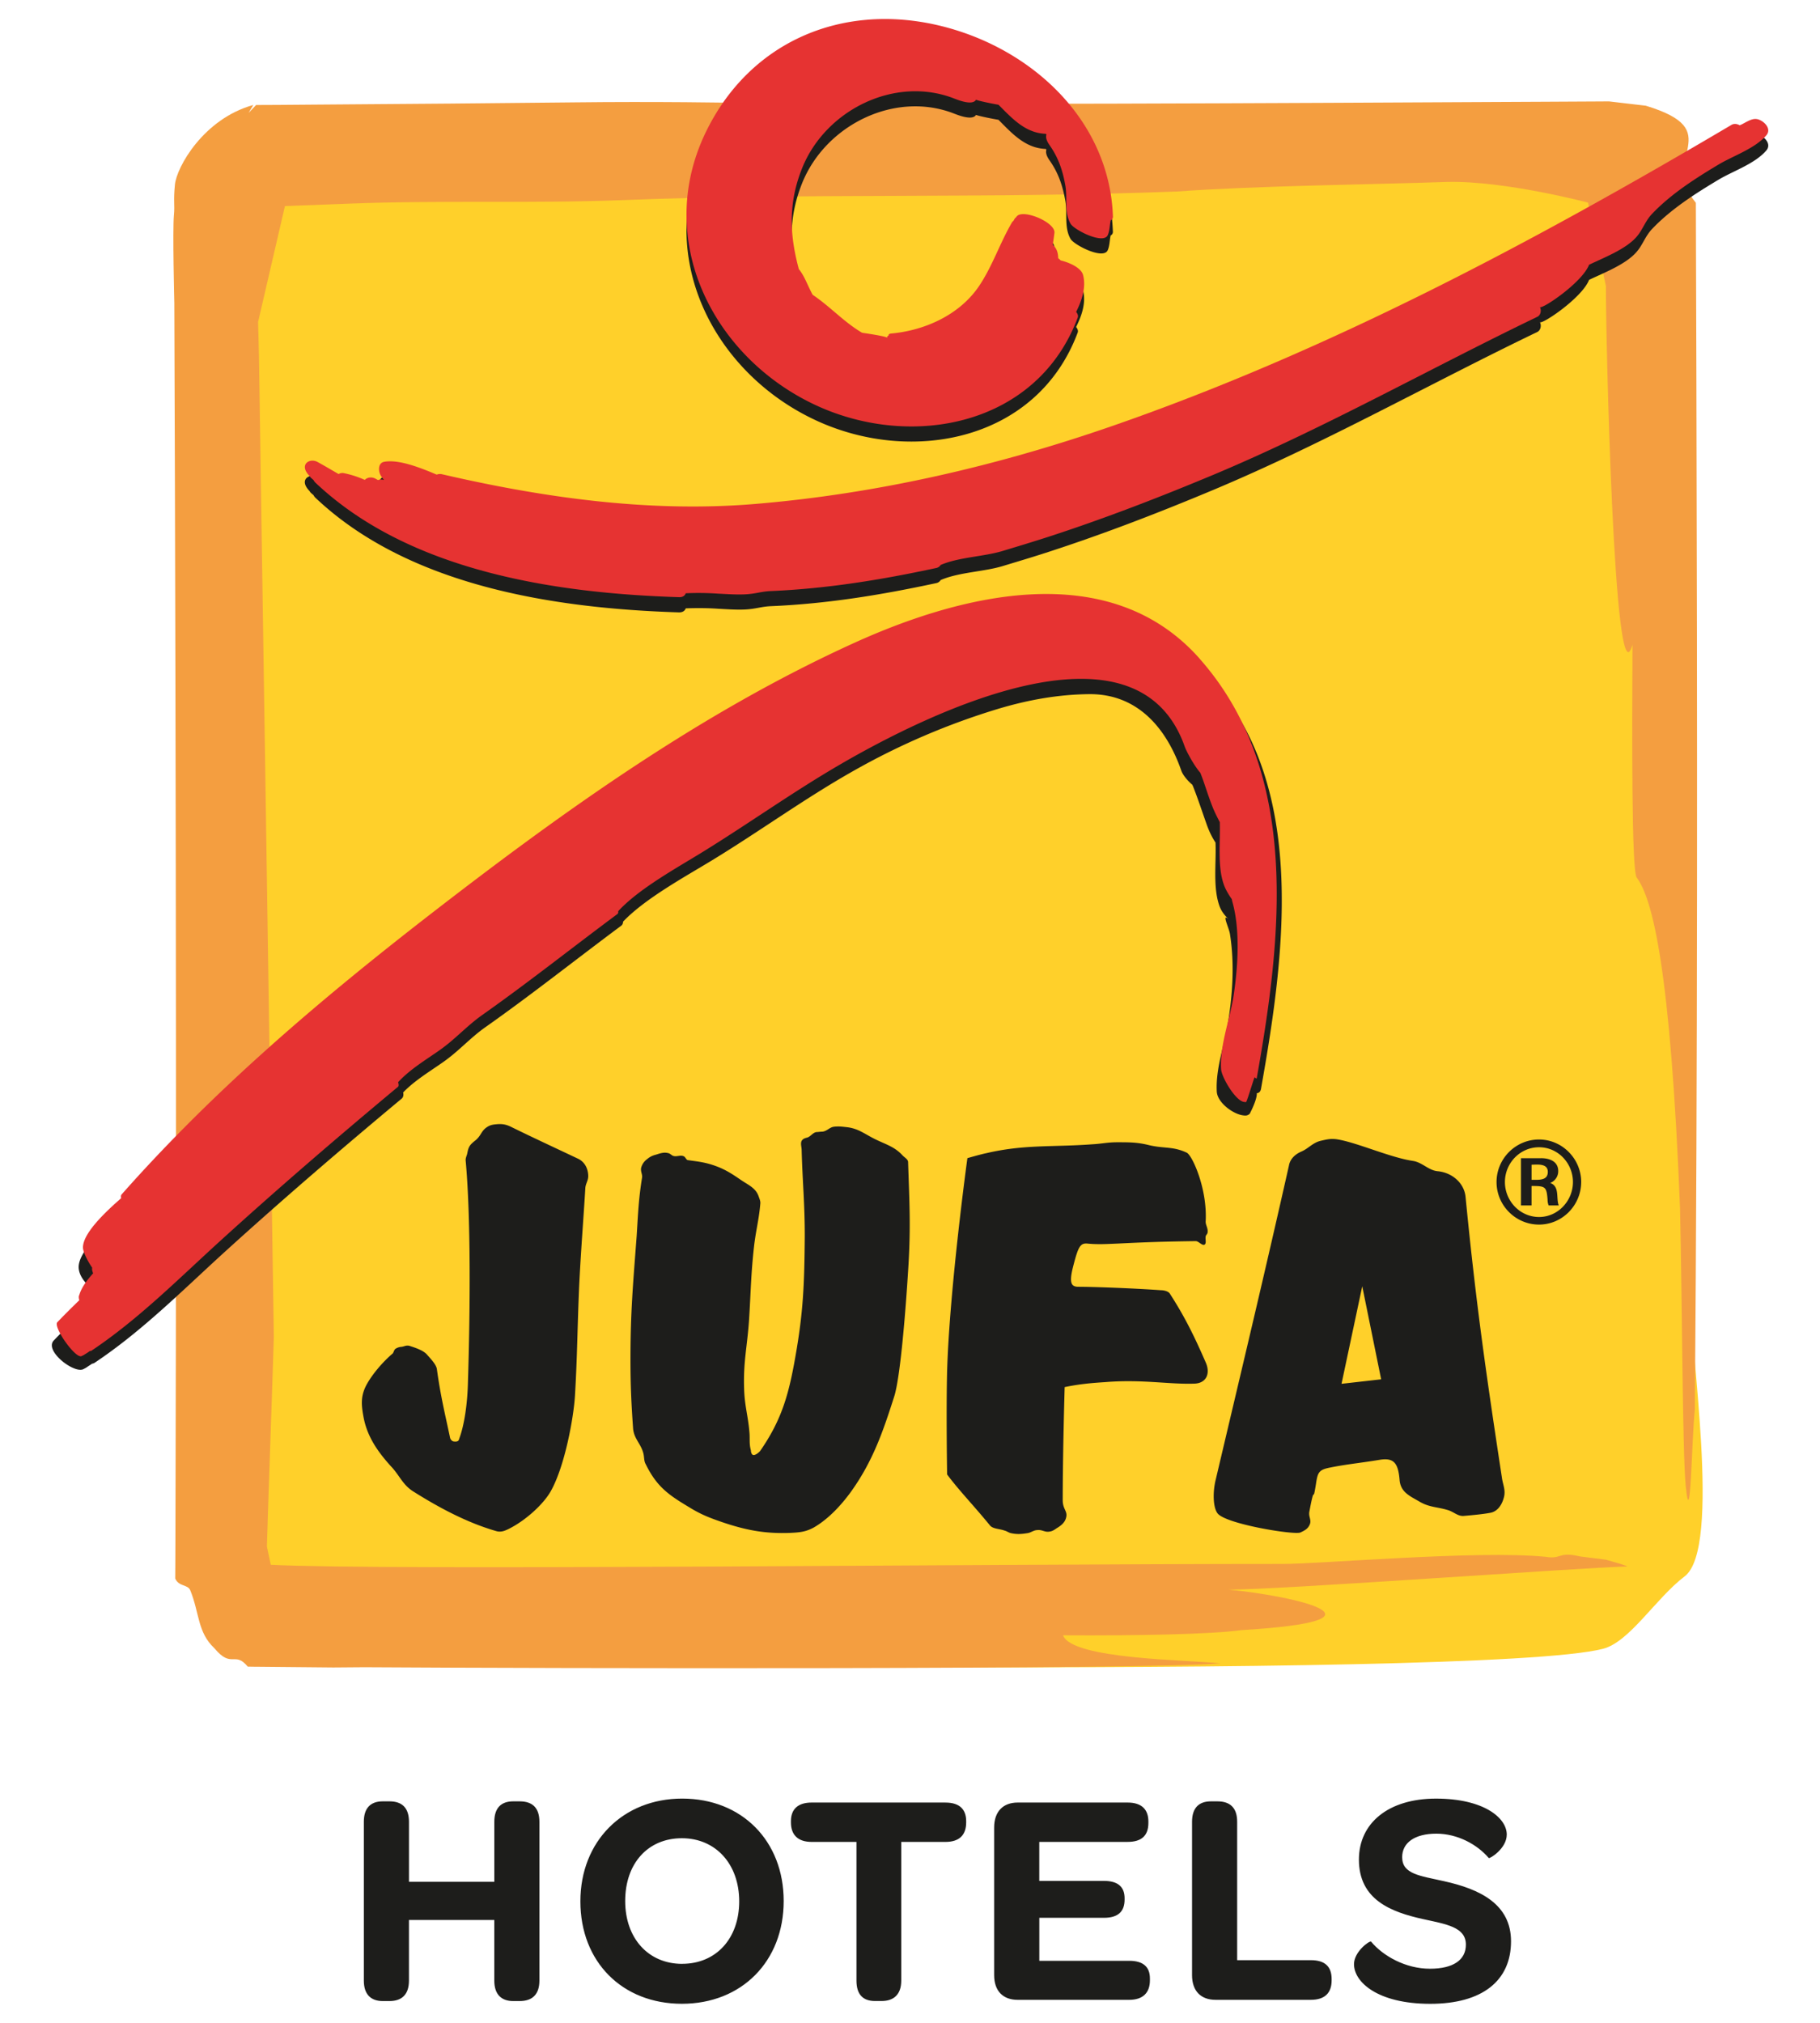 <svg xmlns="http://www.w3.org/2000/svg" width="90" height="100" viewBox="0 0 90 100"><path fill="#FFD02A" d="M11.066 9.197C10.93 26.39 9.65 51.372 9.7 68.275l.78 8.607.587.783s.866.71 2.544 2.737l3.13 1.764s56.446.906 62.523-.655c1.323-.337 2.612-2.497 4.043-3.583 1.845-1.4.247-11.358.24-14.348-.04-11.946-.03-50.93-.027-51.88l.005-1.39.003-.666v-.02c-.906-1.1-1.8-2.19-3.578-4.344h-.502c-1.41-.01-25.625 0-33.412.42-3.575.262-32.425 4.478-34.97 3.497"/><path fill="#F49E40" d="M13.39 77.355l-.192-.9c.11-3.637.224-6.498.343-10.367l-.734-48.398-.023-.974-.022-.794 1.328-5.735 3.24-.122c4.325-.17 9.062 0 13.477-.173 8.826-.35 17.975-.066 27.38-.424 3.98-.288 9.567-.342 13.4-.475 2.843-.06 6.94 1.022 6.94 1.022l.887 4.13c-.02 1.87.39 20.98 1.314 17.722-.02 4.462-.05 11.172.208 11.516.776 1.038 1.673 4.47 2.142 16.337.107 4.64.123 12.06.278 13.695.25 2.576.3-2.403.455-3.73.14-17.25.123-34.18.076-51.137l-.02-6.363-.004-1.59-.002-.4v-.1l-.002-.072c-1.84-2.23 1.63-3.555-2.477-4.798l-1.815-.212-.655.004-2.634.014-10.557.052c-7.058.033-14.153.057-21.328.052-2.444.125-8.134-.163-15.95-.075-3.907.044-8.286.08-12.923.112l-1.753.014-.883.004h-.22l-.37.392.23-.392c-2.467.684-3.79 3.078-3.874 3.935s0 .983-.05 1.508c-.07.77.02 4.355.02 4.355l.03 8.91c.04 13.618.055 25.288.052 34.785 0 5.273-.007 10.116-.02 14.275l-.007 2.997-.005 1.393-.005.667v.02c.177.41.622.283.744.583.46 1.127.35 2.073 1.195 2.866.857 1.026.992.114 1.65.908h.101l.135.003.27.002c1.415.01 2.663.023 3.72.035l1.54-.012c9.235.06 38.702.117 42.335-.19-1.686-.18-7.347-.2-7.788-1.388 3.695.023 7.375-.053 8.796-.254 7.866-.473 2.795-1.668-.61-2.006 2.454.017 17.194-1.076 19.733-1.144l-.314-.114-.756-.22-1.275-.16c-1.112-.26-.895.154-1.707.017-3.412-.335-11.2.364-13.044.353-14.95 0-44.357.333-50 .042"/><path fill="#1D1D1B" d="M23.027 57.333c0-.095.045-.187.072-.28.02-.095.043-.234.09-.328.07-.162.234-.28.352-.375.257-.234.254-.423.51-.61.167-.117.282-.142.494-.162.282-.025.47 0 .75.14 1.052.516 2.06.982 3.254 1.547.327.14.514.444.537.816.023.26-.116.4-.14.634-.094 1.568-.21 2.95-.303 4.8-.094 2.132-.094 3.535-.212 5.503-.068 1.075-.493 3.418-1.17 4.655-.352.66-1.266 1.5-2.13 1.922-.188.09-.374.165-.61.09-1.52-.44-2.948-1.237-4.097-1.962-.514-.328-.676-.797-1.075-1.218-.727-.798-1.217-1.547-1.382-2.506-.117-.632-.117-1.052.186-1.593.305-.537.82-1.12 1.265-1.495.047-.048.068-.187.142-.234a.61.61 0 0 1 .303-.096c.138-.02.232-.093.395-.045.212.07.682.21.868.442.166.19.455.482.48.717.187 1.358.408 2.23.65 3.38.02.1.116.177.174.184.206.028.255-.034.277-.132.258-.678.41-1.76.433-2.79.118-3.7.142-8.24-.116-11.003M31.75 58.212c.026-.155-.086-.31-.043-.488a.774.774 0 0 1 .29-.42c.132-.112.266-.18.445-.224.222-.07.397-.133.62-.07.092.025.156.115.246.137.177.045.354-.066.513.02.064.025.11.156.178.182.4.06.73.085 1.174.22.58.18.936.4 1.422.733.377.267.757.4.913.82.045.134.11.265.088.4-.065.777-.22 1.312-.31 2.11-.155 1.4-.155 2.2-.245 3.62-.09 1.335-.29 2.067-.244 3.4.022.846.2 1.356.265 2.18.025.31-.02.553.07.866 0 .063.02.176.088.22.11.066.334-.135.377-.198 1.044-1.513 1.4-2.733 1.734-4.646.398-2.243.445-3.623.465-5.953 0-1.667-.11-2.643-.154-4.266 0-.178-.09-.38.044-.512.066-.066.155-.087.244-.11.176-.066.267-.243.444-.268.09 0 .177-.02.287-.02.244-.022.355-.224.6-.247.245-.023.38 0 .6.023.6.064.91.355 1.465.62.512.245.912.356 1.29.76.09.11.29.198.29.353.065 1.998.132 3.108.02 5.063-.153 2.53-.42 5.644-.71 6.53-.534 1.666-1.044 3.202-2.176 4.755-.557.755-1.18 1.357-1.803 1.714-.398.216-.707.242-1.153.263-1.2.046-2.134-.11-3.376-.532-.646-.223-1.046-.378-1.623-.733-1-.6-1.6-.997-2.155-2.133-.09-.155-.068-.333-.11-.51-.113-.49-.468-.733-.513-1.245-.086-1.222-.13-2.09-.13-3.424 0-2.375.13-3.755.307-6.11.07-1.108.09-1.774.267-2.884M47.84 57.254s.588-.173.932-.246c1.89-.44 3.24-.293 5.25-.44.467-.025.737-.1 1.23-.1.612 0 1.006 0 1.59.148.74.17 1.157.047 1.843.367.272.126 1.03 1.792.935 3.412 0 .172.12.32.097.516 0 .1-.097.147-.097.223-.026.12.05.318-.05.394-.123.07-.295-.173-.44-.173-1.596.022-2.407.05-3.828.12-.614.025-1.008.053-1.547 0-.343-.022-.442.174-.687 1.13-.223.86-.075 1.008.268 1.008.713 0 2.725.072 4.076.17.146 0 .367.05.44.173.712 1.104 1.18 2.038 1.768 3.388.243.537.05 1.028-.54 1.056-1.25.048-2.602-.223-4.417-.075-.737.047-1.302.1-2.015.247 0 0-.096 3.262-.096 5.592 0 .443.246.54.172.84-.05.24-.223.39-.42.514-.12.07-.222.17-.39.195-.246.05-.37-.1-.615-.072-.174 0-.318.122-.466.147-.32.052-.54.073-.858 0-.1-.024-.197-.1-.298-.122-.268-.098-.587-.076-.735-.27-.783-.96-1.545-1.744-2.107-2.506 0 0-.05-3.14 0-5.104.12-4.102 1.003-10.532 1.003-10.532M63.74 57.61c.066-.332.313-.554.625-.687.355-.157.557-.445.975-.534.29-.066.467-.11.78-.066.976.154 2.597.89 3.73 1.064.487.068.778.468 1.245.513.71.066 1.31.58 1.378 1.268.53 5.443 1.065 9.064 1.798 13.885.046.334.178.578.112.91-.088.4-.313.758-.69.824-.354.066-.817.11-1.31.153-.29.024-.488-.198-.778-.287-.51-.157-.91-.135-1.376-.4-.49-.29-.977-.47-1.02-1.11-.07-.822-.29-1.09-.98-.977-.932.154-1.643.22-2.422.377-.58.11-.645.22-.732.82-.178 1.11-.037-.18-.328 1.376-.043.242.113.398.023.62s-.267.31-.466.4c-.29.135-3.695-.415-4.096-.947-.223-.29-.244-1.043-.09-1.665 1.447-6.132 2.446-10.312 3.623-15.538m3.623 5.978l-1.025 4.822 1.96-.222-.935-4.6zM78.19 58.435c0 1.147-.933 2.103-2.085 2.103-1.154 0-2.1-.945-2.1-2.103 0-1.156.945-2.103 2.1-2.103 1.153 0 2.086.96 2.086 2.103m-3.772 0c0 .935.745 1.728 1.688 1.728.94 0 1.676-.807 1.676-1.728 0-.927-.734-1.72-1.676-1.72-.943 0-1.688.787-1.688 1.72m1.786-1.18c.407 0 .85.15.85.636a.62.62 0 0 1-.396.588c.48.177.28.74.422 1.114h-.5a.79.79 0 0 1-.053-.297c-.05-.64-.116-.666-.793-.666v.962h-.522v-2.336h.992zm-.47 1.07h.217c.288 0 .588-.034.588-.392 0-.32-.285-.363-.55-.363-.09 0-.184.008-.254.008v.747z"/><path fill="#1D1D1B" d="M58.952 32.675c-4.856-4.317-12-2.274-17.24.158-7.33 3.404-13.97 8.138-20.345 13.064-5.553 4.292-10.885 8.794-15.54 14.066a.35.35 0 0 0-.082.236c-.908.798-1.858 1.76-1.855 2.44 0 .326.21.666.496.924-.082.098-.086.23-.034.375-.31.35-.57.72-.665 1.095a.504.504 0 0 0-.004.205c-.347.34-.69.68-1.025 1.03-.47.493.937 1.6 1.433 1.43a.7.7 0 0 0 .096-.047c.003-.003.01-.003.013-.007.005 0 .01-.004.017-.008.048-.026.094-.058.144-.095.064-.04.13-.08.19-.125a.3.3 0 0 0 .14-.054c2.322-1.55 4.287-3.526 6.34-5.398 2.882-2.62 5.834-5.156 8.827-7.648.088-.072.107-.184.078-.31.57-.593 1.326-1.042 1.99-1.51.79-.556 1.322-1.19 2.11-1.74 2.27-1.6 4.444-3.327 6.672-4.984a.24.24 0 0 0 .103-.21c1.1-1.152 3.08-2.227 4.425-3.047 2.356-1.437 4.582-3.06 6.994-4.42a35.088 35.088 0 0 1 7.163-3.063c1.457-.433 2.934-.7 4.455-.716 2.422-.027 3.847 1.705 4.574 3.797.065.182.278.46.537.68.013.024.02.045.035.074.076.194.15.39.222.59.148.41.287.825.432 1.233.12.35.265.67.46.962.042 1.022-.135 2.2.19 3.123.103.292.28.496.497.708-.424-.42-.03.354.025.68.236 1.462.134 3.042-.113 4.494-.183 1.07-.6 2.218-.536 3.313.035.55.832 1.13 1.334 1.172.012.004.022.004.034.004.1.012.187-.017.263-.09.086-.165.367-.736.348-1.013.105-.01.183-.076.208-.218 1.234-6.934 2.465-15.926-3.408-21.155M86.89 6.636c-.29-.058-.582.194-.86.303-.13-.072-.28-.098-.41-.02-9.753 5.767-19.855 11.148-30.583 14.873-5.727 1.986-11.665 3.367-17.715 3.87-5.18.428-10.408-.307-15.445-1.468a.442.442 0 0 0-.282.018c-.905-.39-1.902-.754-2.585-.64-.21.037-.278.217-.265.404.01.197.12.355.246.497a.415.415 0 0 0-.3.005c-.04-.023-.08-.047-.116-.066-.204-.112-.42-.068-.536.057a4.572 4.572 0 0 0-1.067-.338.377.377 0 0 0-.23.05 30.493 30.493 0 0 0-1.037-.595c-.32-.175-.787.027-.58.444.047.09.11.172.184.246.013.02.02.04.037.058.047.053.102.096.157.143a.482.482 0 0 0 .117.15c4.628 4.364 11.828 5.453 17.947 5.646.197.006.3-.08.343-.198.538-.02 1.08-.018 1.618.02.43.022.865.056 1.297.037.572-.027.8-.145 1.31-.166 2.79-.12 5.44-.555 8.166-1.14.1-.02.172-.08.215-.15.915-.394 2.132-.406 3.072-.693.803-.243 1.613-.484 2.412-.748 2.713-.888 5.377-1.917 8.013-3.022 5.483-2.3 10.65-5.223 16.005-7.8.173-.084.218-.33.13-.488.08.143 2.085-1.193 2.433-2.09.774-.368 1.817-.767 2.348-1.38.302-.342.424-.77.758-1.125.938-.992 2.154-1.764 3.318-2.46.73-.43 1.776-.775 2.34-1.43.29-.336-.137-.74-.452-.804"/><path fill="#1D1D1B" d="M46.312 1.98C41.58.904 37.11 2.82 34.942 7.2c-2.658 5.368.3 11.23 5.437 13.595 4.74 2.184 10.91.99 12.91-4.345.038-.088.003-.19-.075-.285.292-.582.496-1.212.344-1.815-.09-.358-.653-.615-1.112-.73a.917.917 0 0 0-.12-.107c-.003-.223-.055-.433-.2-.596-.018-.023-.045-.045-.07-.073.03-.19.06-.382.083-.58.06-.51-1.464-1.162-1.833-.85a.267.267 0 0 0-.062.076s-.002 0-.002.002c-.004-.002-.004-.002-.006-.006 0 .006-.003.01-.003.013-.018.013-.036.025-.05.043-.027.04-.046.08-.068.12a.243.243 0 0 0-.076.083c-.594 1.01-.957 2.137-1.613 3.122-.96 1.437-2.69 2.212-4.352 2.363-.11.01-.144.052-.136.11-.06.02-.087.056-.067.11-.03-.08-1.2-.246-1.172-.243l-.075-.01c-.902-.54-1.572-1.294-2.44-1.877-.252-.454-.39-.91-.684-1.268-.47-1.737-.517-3.294.166-4.998 1.166-2.894 4.607-4.577 7.516-3.438.22.084.91.36 1.086.06-.015.022.546.15 1.108.247.656.66 1.304 1.383 2.293 1.438.188.01-.1.093.23.564.447.635.65 1.265.782 2 .11.626-.066 1.316.257 1.883.168.3 1.626 1.05 1.84.56.1-.23.09-.488.144-.728a.193.193 0 0 0 .11-.198c-.18-4.863-4.165-8.43-8.722-9.463"/><path fill="#E63332" d="M86.89 5.89c-.29-.058-.582.193-.86.303-.13-.073-.28-.096-.41-.018-9.753 5.764-19.855 11.146-30.583 14.872-5.727 1.988-11.665 3.366-17.715 3.868-5.18.43-10.408-.302-15.445-1.466a.444.444 0 0 0-.282.015c-.905-.387-1.902-.754-2.585-.637-.21.035-.278.213-.265.403.01.2.12.356.246.498a.415.415 0 0 0-.3.005 3.647 3.647 0 0 0-.116-.066c-.204-.11-.42-.066-.536.058a4.722 4.722 0 0 0-1.067-.34.374.374 0 0 0-.228.05c-.345-.2-.69-.405-1.04-.596-.327-.18-.775.026-.58.444.048.096.116.18.195.262.008.012.016.027.027.04.047.054.102.098.157.146a.49.49 0 0 0 .117.15c4.63 4.362 11.826 5.448 17.947 5.64.197.01.3-.076.343-.192.538-.025 1.08-.018 1.618.02.43.02.865.052 1.297.034.572-.026.8-.145 1.31-.164 2.79-.122 5.44-.555 8.166-1.14.1-.022.172-.08.215-.15.915-.392 2.13-.407 3.072-.694.803-.243 1.613-.487 2.412-.748 2.713-.888 5.377-1.918 8.013-3.02 5.483-2.3 10.65-5.225 16.005-7.804.173-.08.218-.325.13-.485.08.14 2.085-1.197 2.433-2.09.774-.37 1.817-.77 2.348-1.38.302-.345.424-.773.758-1.127.938-.99 2.154-1.764 3.318-2.46.73-.43 1.776-.777 2.34-1.43.29-.335-.137-.737-.452-.802"/><path fill="#E63332" d="M46.312 1.232c-4.732-1.072-9.202.842-11.37 5.22-2.657 5.372.3 11.23 5.438 13.597 4.74 2.18 10.91.99 12.912-4.342.037-.093.002-.193-.076-.288.292-.584.496-1.214.344-1.818-.09-.357-.652-.615-1.11-.727a1.008 1.008 0 0 0-.122-.11c-.002-.222-.054-.433-.2-.593-.017-.023-.044-.048-.068-.074.03-.19.058-.385.082-.582.06-.51-1.465-1.16-1.834-.848a.29.29 0 0 0-.062.073l-.002.003c-.004 0-.004-.002-.006-.002 0 .006-.003.008-.003.012-.018.014-.036.028-.05.045-.027.04-.046.08-.068.12a.216.216 0 0 0-.076.08c-.593 1.012-.956 2.138-1.612 3.122-.96 1.44-2.69 2.216-4.352 2.367-.11.01-.144.047-.136.106-.06.02-.086.054-.066.108-.03-.078-1.2-.244-1.172-.24-.024-.004-.048-.01-.076-.013-.902-.533-1.572-1.292-2.44-1.874-.252-.456-.39-.91-.684-1.27-.47-1.737-.518-3.294.165-4.996 1.166-2.893 4.607-4.575 7.516-3.438.22.084.91.363 1.086.056-.016.025.545.154 1.107.253.656.656 1.304 1.38 2.293 1.434.19.008-.1.09.23.56.448.637.652 1.266.783 2.004.11.626-.066 1.316.257 1.883.17.3 1.627 1.048 1.84.56.1-.23.09-.487.145-.73a.19.19 0 0 0 .11-.194c-.18-4.864-4.166-8.43-8.723-9.464M59.316 32.553c-4.455-5.02-11.754-3.19-17.088-.765-7.472 3.397-14.21 8.204-20.68 13.202-5.553 4.29-10.884 8.796-15.54 14.064-.03.04-.033.1-.018.18-.914.798-1.89 1.77-1.888 2.44.002.196.204.63.458.997-.02.06-.002.156.045.277-.31.343-.573.7-.682 1.062H3.92h.003c-.006.02-.018.037-.023.06a.437.437 0 0 0 .023.206c-.368.355-.732.717-1.088 1.088-.218.23.875 1.785 1.188 1.68.03-.012.063-.032.097-.048.002-.002.008 0 .014-.002.01-.007.022-.017.03-.02.007-.006.013-.008.018-.015a2.4 2.4 0 0 0 .267-.175c.023.006.047.006.064-.005 2.317-1.547 4.283-3.527 6.34-5.4 2.878-2.618 5.834-5.16 8.823-7.648.05-.037.045-.12.01-.23.578-.634 1.37-1.103 2.058-1.588.787-.554 1.332-1.192 2.112-1.742 2.27-1.6 4.44-3.326 6.672-4.982.04-.03.05-.08.042-.144 1.033-1.12 2.9-2.138 4.19-2.935 2.3-1.42 4.497-2.993 6.84-4.35 3.996-2.318 14.6-7.7 16.993-.83.06.168.427.89.765 1.274.05.13.098.257.146.39.153.444.296.894.472 1.332.098.24.22.482.344.717.03 1.017-.12 2.175.196 3.078.093.266.242.506.4.733a.76.76 0 0 0 .028.135c.39 1.392.272 3.184.066 4.58-.175 1.18-.7 2.49-.626 3.687.022.39.715 1.58 1.144 1.62.01 0 .022.003.033.005h.063c.077-.15.348-1.065.414-1.225.065.05.104.072.108.05 1.23-6.925 2.206-15.07-2.832-20.752"/><path fill="#1D1D1B" d="M25.696 89.05h-.317c-.603 0-.935.333-.935 1.01v2.97h-4.22v-2.97c0-.677-.332-1.01-.965-1.01h-.332c-.602 0-.935.333-.935 1.01v7.854c0 .663.333 1.01.935 1.01h.332c.633 0 .964-.347.964-1.01v-3h4.22v3c0 .663.333 1.01.935 1.01h.316c.648 0 .98-.347.98-1.01V90.06c0-.677-.332-1.01-.98-1.01M33.735 88.914c-2.924 0-5.035 2.11-5.035 5.08 0 2.984 2.065 5.064 5.02 5.064 2.954 0 5.034-2.096 5.034-5.08 0-2.968-2.065-5.064-5.02-5.064m0 8.17c-1.673 0-2.818-1.266-2.818-3.105 0-1.87 1.13-3.105 2.804-3.105 1.672 0 2.834 1.28 2.834 3.12 0 1.838-1.144 3.088-2.82 3.088M46.756 89.11h-6.62c-.662 0-1.024.316-1.024.92v.06c0 .634.362.966 1.025.966h2.216v6.858c0 .662.3 1.008.92 1.008h.316c.632 0 .978-.346.978-1.008v-6.858h2.188c.676 0 1.023-.332 1.023-.965v-.06c0-.603-.348-.92-1.024-.92M55.84 96.933h-4.445v-2.125h3.194c.708 0 1.023-.315 1.023-.903v-.062c0-.54-.3-.86-1.024-.86h-3.195v-1.928h4.37c.694 0 1.025-.316 1.025-.936v-.075c0-.588-.33-.934-1.024-.934h-5.44c-.727 0-1.163.45-1.163 1.236v7.294c0 .785.437 1.223 1.162 1.223h5.517c.692 0 1.024-.363 1.024-.965v-.09c0-.574-.333-.875-1.025-.875M64.824 96.903h-3.646V90.06c0-.677-.332-1.01-.98-1.01h-.316c-.603 0-.935.333-.935 1.01v7.582c0 .784.437 1.22 1.16 1.22h4.717c.694 0 1.026-.346 1.026-.963v-.062c0-.617-.33-.935-1.026-.935M71.418 93c-1.204-.272-2.08-.348-2.08-1.19 0-.71.618-1.162 1.69-1.162 1.038 0 2.018.527 2.592 1.205.045.045.89-.467.89-1.16 0-.83-1.146-1.778-3.498-1.778-2.35 0-3.813 1.205-3.813 3.015 0 1.99 1.597 2.593 3.165 2.94 1.146.254 2.125.39 2.125 1.265 0 .754-.62 1.19-1.78 1.19-1.205 0-2.32-.633-2.908-1.34-.076-.06-.845.498-.845 1.115 0 .89 1.177 1.96 3.77 1.96 2.58 0 3.995-1.146 3.995-3.09 0-1.84-1.538-2.58-3.304-2.97"/></svg>
